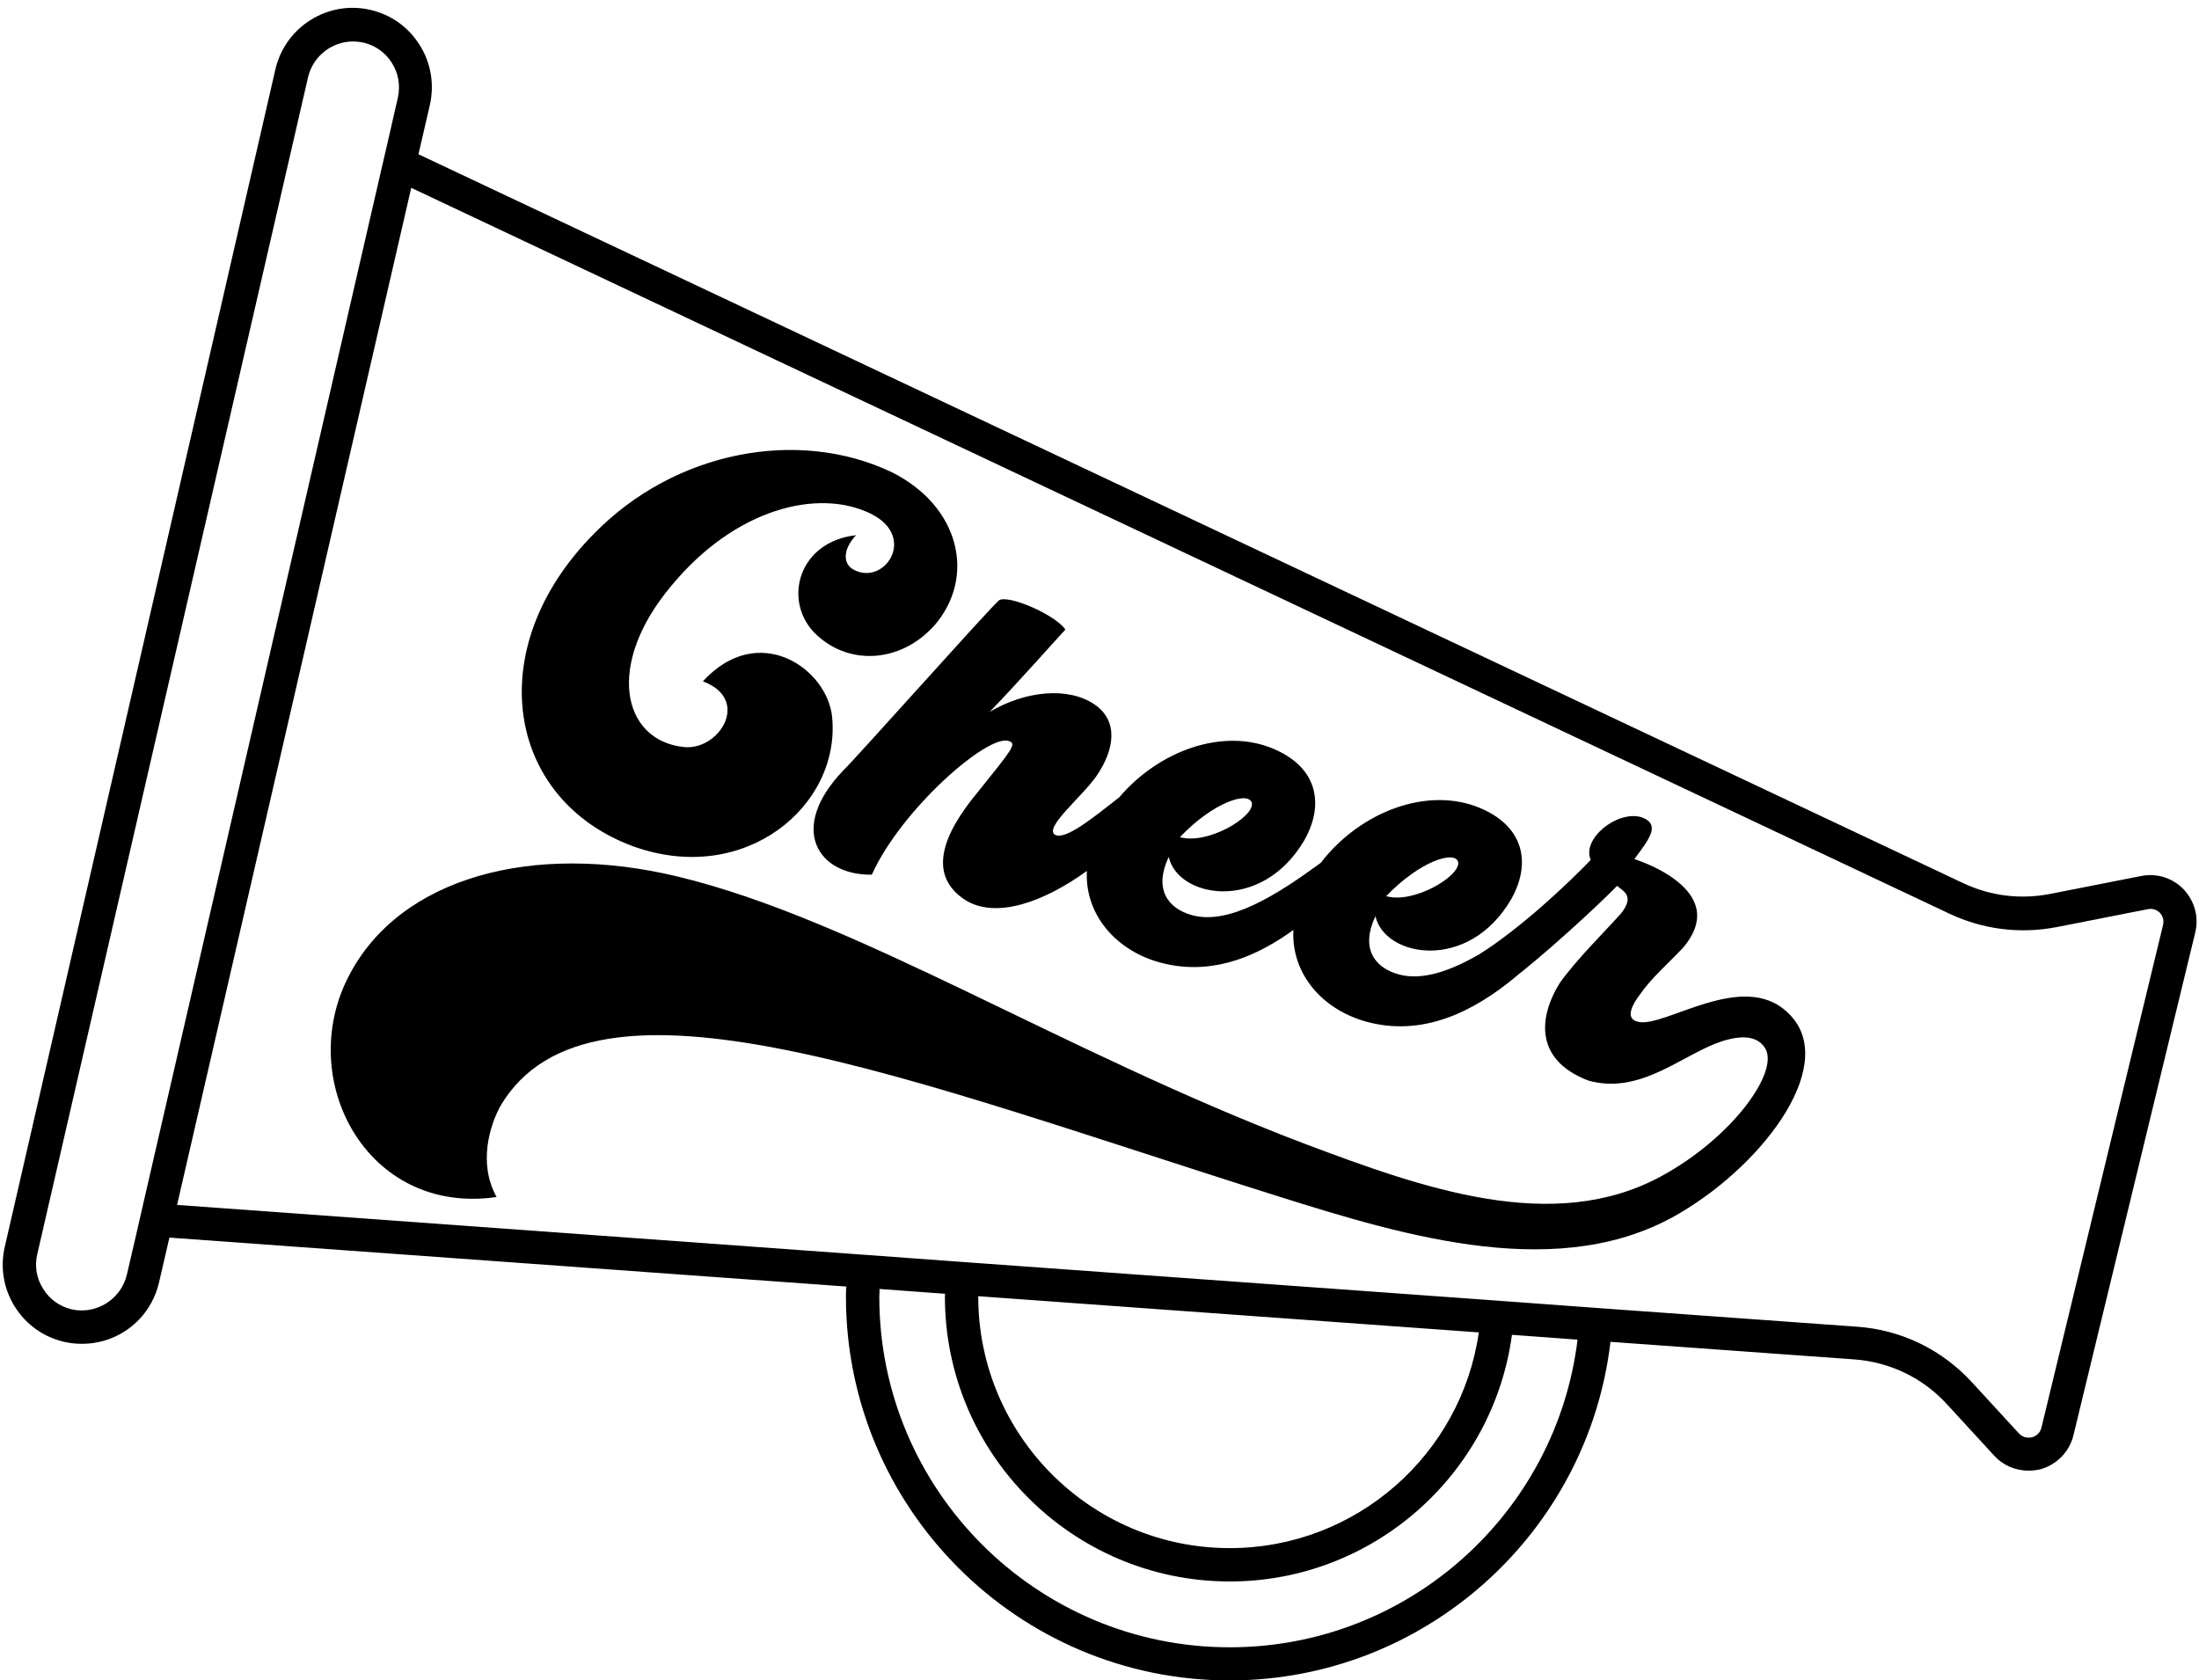<?xml version="1.0" encoding="UTF-8"?>
<!DOCTYPE svg PUBLIC '-//W3C//DTD SVG 1.0//EN'
          'http://www.w3.org/TR/2001/REC-SVG-20010904/DTD/svg10.dtd'>
<svg height="765.8" preserveAspectRatio="xMidYMid meet" version="1.0" viewBox="-1.2 -3.7 1002.1 765.8" width="1002.1" xmlns="http://www.w3.org/2000/svg" xmlns:xlink="http://www.w3.org/1999/xlink" zoomAndPan="magnify"
><g id="change1_1"
  ><path d="M5.5,591.7c5.1,8.2,13.1,13.9,22.5,16.1c2.7,0.6,5.4,0.9,8.1,0.9c16.9,0,31.4-11.5,35.2-28.1l4.7-20.3l308.5,22.3 c-0.2,1.5-0.2,3-0.2,4.6c0,96.4,78.4,174.9,174.8,174.9c89.4,0,163.4-67.5,173.6-154.3l111.1,8c16.2,1.2,31.3,8.4,42.3,20.5 l21.5,23.4c4.1,4.5,9.8,6.8,15.6,6.8c1.7,0,3.5-0.2,5.3-0.6c7.5-2,13.4-8,15.2-15.6l55.5-229.1c1.7-7-0.3-14.3-5.3-19.6 c-5-5.2-12.2-7.5-19.3-6.1l-41.7,8.2c-13.4,2.6-27.1,0.9-39.4-4.9l-704-332.2l5.2-22.5c2.1-9.4,0.5-19.1-4.6-27.2 c-5.1-8.2-13-13.9-22.5-16.1c-19.4-4.5-38.8,7.7-43.3,27.1L1,564.4C-1.2,573.8,0.4,583.5,5.5,591.7z M399.6,583.7l29.9,2.2 c-0.1,0.5-0.1,0.8-0.1,1.3c0,71.6,58.2,129.8,129.8,129.8c65.6,0,120.1-49,128.6-112.4l29.9,2.2c-9.6,78.9-77,140.2-158.5,140.2 c-88.1,0-159.7-71.7-159.7-159.7C399.6,586.1,399.6,584.8,399.6,583.7z M559.2,701.8c-63.2,0-114.6-51.4-114.6-114.6V587l228.1,16.5 C664.8,659,616.9,701.8,559.2,701.8z M79.5,545.4L186.2,81.9l701,330.8c15.3,7.2,32.2,9.3,48.8,6.1l41.7-8.2 c0.4-0.1,0.8-0.1,1.2-0.1c2.2,0,3.6,1.2,4.2,1.8c0.7,0.8,2.1,2.7,1.4,5.6l-55.4,229c-0.8,3.2-3.3,4.1-4.3,4.4 c-1.1,0.2-3.7,0.6-5.9-1.7l-21.5-23.4c-13.7-14.9-32.2-23.9-52.4-25.3l-111-8l-15.2-1.1l-29.8-2.2l-15.1-1.1l-228.2-16.5l-15.2-1.1 l-29.9-2.2l-15.2-1.1L79.5,545.4z M15.8,567.8L139.2,31.4c2.3-9.6,10.9-16.2,20.5-16.2c1.5,0,3.1,0.2,4.7,0.5 c5.5,1.3,10.1,4.6,13,9.3c3,4.7,3.9,10.3,2.7,15.8l-4.4,19.3l-3.5,15.1l-108,469.1l-3.4,14.9l-4.2,18C54,588.3,42.8,595.5,31.5,593 c-5.5-1.3-10.1-4.6-13-9.3C15.4,578.9,14.5,573.2,15.8,567.8z"
  /></g
  ><g id="change1_2"
  ><path d="M269.6,239.4c36.8-37.6,93-48.2,135.6-27.9c31.2,15.6,38.3,47.8,19.6,69.6c-15.7,17.8-40.4,18.8-55.4,3 c-13.7-15-6.4-41,19.5-43.9c-6.6,7.1-5.7,13.6-0.7,15.9c13.9,7,28.6-15.3,7.4-25.7c-23.8-11.7-61.7-2.5-90.9,32.9 c-30.1,35.8-22.4,70.2,5.4,73.4c16.2,2.1,31.3-21.6,9-29.9c25.4-27.7,56.7-5.8,58.9,16.2c4,40.5-39.7,77.3-90.6,59 C229.5,360.7,217.7,291.7,269.6,239.4z M764.7,548.9c-53.9,32.2-123.9,11.4-184.3-7.7C413.9,488.8,268.2,430,226.8,500.4 c-4.8,8.8-10.2,26.1-1.7,41.4c-59.1,8.6-92-53.5-67.3-100.8c23.2-44.9,83.9-61.2,150-45.2c81,19.5,174.5,79.5,285.2,121.6 c54,20.3,113.5,41.8,162.9,14.9c31.9-17.3,53.9-47.4,47.3-58.3c-4.4-7.2-14.4-5.3-22.7-2.1c-17.4,7-35.4,23.2-58,16.8 c-25.3-9.8-22-30-12.8-44.6c7.7-10.7,19.8-22.6,27.9-31.6c5.9-7.7,1.6-9.7-1.9-12.5c-3.3,3.6-24.6,24-43.8,39.5c0,0,0,0-0.1,0 c-16.9,14.5-39.7,28.6-66.1,23.4c-22.6-4.4-38.6-21.7-37.5-42.8c-15.6,11.3-34.9,20.1-56.6,15.8c-22.5-4.3-38.6-21.7-37.5-42.7 c-19.6,14.2-41.2,21.9-55.2,13.4c-17.5-11.2-10.9-29.6,5.3-49.1c15.1-18.9,18.4-22.4,14.3-23.5c-9.4-3.4-49,31.1-62.4,60.9 c-24.3,0.4-38.5-20.7-13.2-47.3c5.4-5.1,65.2-72.3,71.1-77.7c4-2.8,25.6,6.4,30.3,13.3c-3.6,3.8-21.4,24-34.5,37.5 c16.3-9.6,35.8-11.6,47.9-3.3c10.8,7.5,9.1,20.4,0.8,32.5c-6.3,9.2-24,23.5-19,26.8c4.7,2.6,16.9-7.3,29.4-17.1 c17.9-21.1,47.3-32,70.6-21.9c20.5,8.9,22.5,26,13.7,41.5c-19.5,33.3-57.7,26.3-61.8,7.6c-6.9,14.6-0.5,23.4,10.4,26.5 c17.1,4.9,39.5-9.6,58.9-23.8c17.6-23,48.6-35.3,73-24.8c20.5,8.9,22.5,26,13.7,41.5c-19.5,33.3-57.7,26.3-61.8,7.6 c-6.9,14.6-0.5,23.4,10.4,26.5c10.9,3.1,23.9-1.6,36.9-9.1c18.8-11.8,40.3-32.1,50.5-42.7c0.1-0.2,0.1-0.2,0.3-0.4 c-4.2-9.3,11.8-22.6,23.1-19.4c9.4,3.4,2.9,10.7-3.2,19.1c8.2,2.8,14.6,6.2,19.6,10.2c8.6,6.9,13.8,16.9,2.6,30.2 c-7,7.4-14.5,13.8-19.8,21.5c-2.9,3.8-7.3,11-0.5,12.3c12.2,2.6,47.6-23.9,68-4.2C837.2,479.9,804,525.6,764.7,548.9z M630.5,404.7 c12.6,3.6,33.9-9.2,32.8-15.5C661.9,383.6,645.7,388.8,630.5,404.7z M536.5,377.8c12.6,3.6,33.9-9.2,32.8-15.5 C567.9,356.6,551.6,361.9,536.5,377.8z"
  /></g
></svg
>
